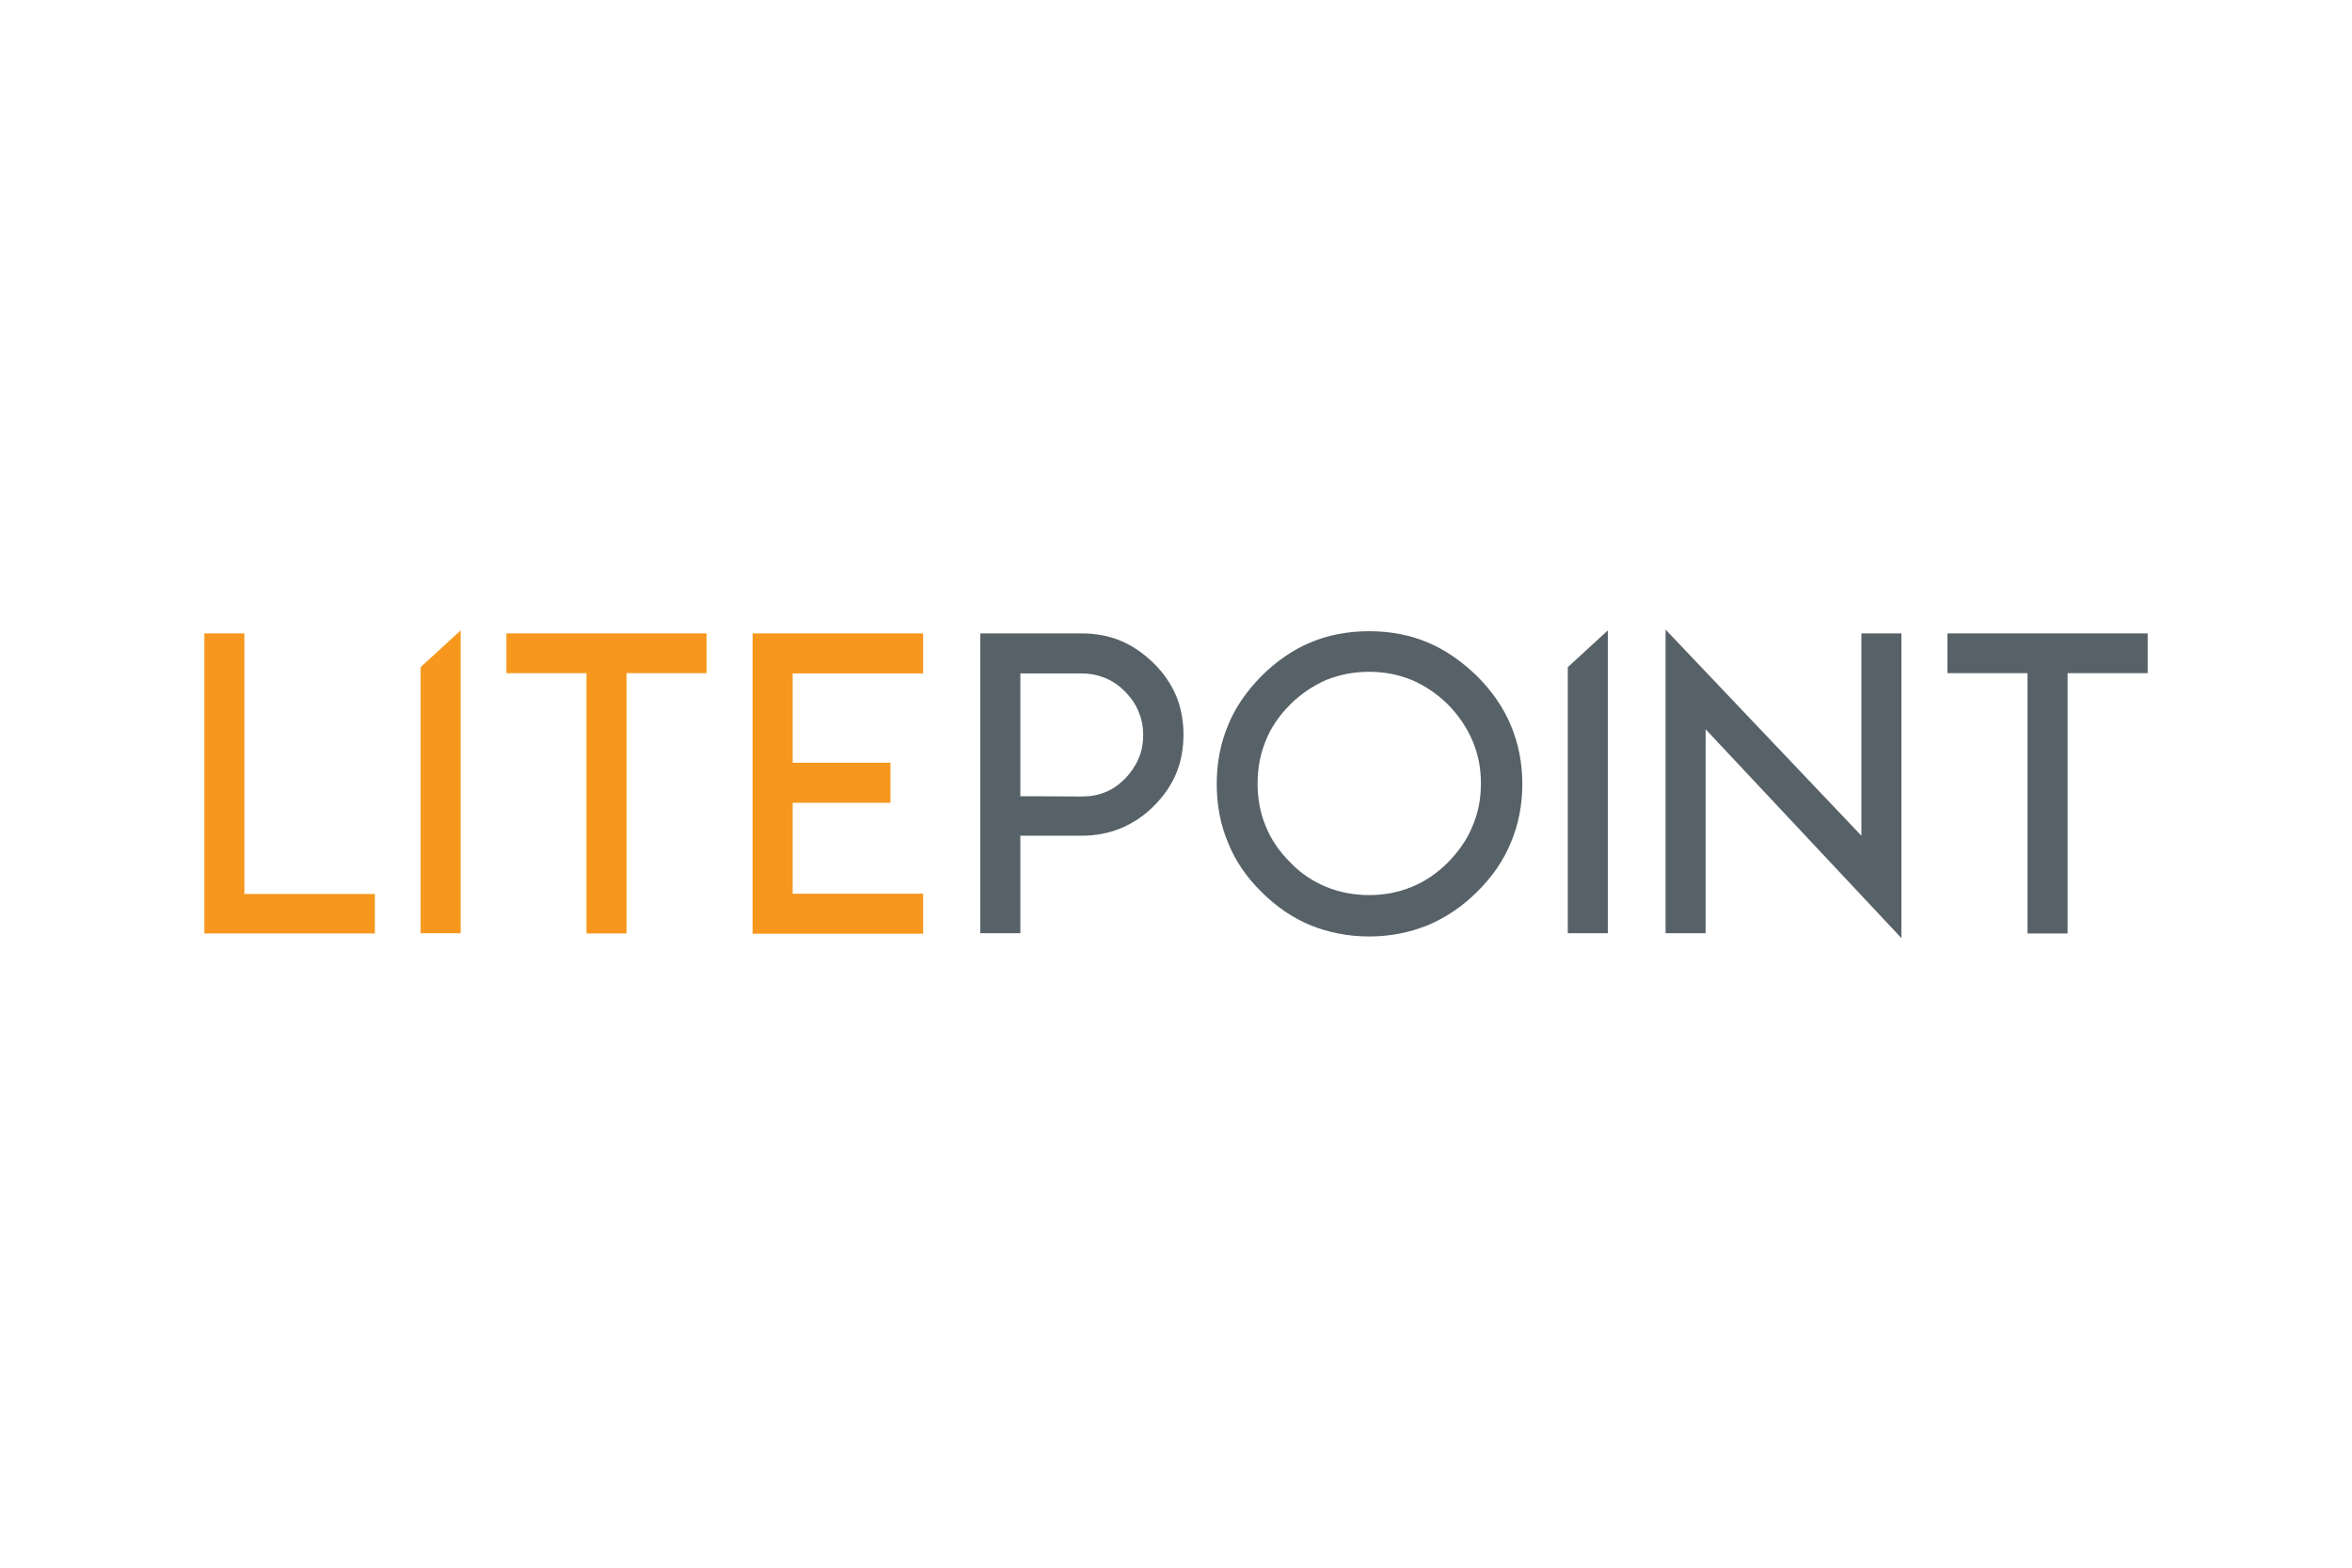 <?xml version="1.0" encoding="UTF-8"?>
<svg xmlns="http://www.w3.org/2000/svg" version="1.1" viewBox="0 0 1200 800">
  <defs>
    <style>
      .cls-1 {
        fill: #f7971d;
      }

      .cls-2 {
        fill: #576168;
      }
    </style>
  </defs>
  <!-- Generator: Adobe Illustrator 28.6.0, SVG Export Plug-In . SVG Version: 1.2.0 Build 709)  -->
  <g>
    <g id="LOGO_Placement">
      <g>
        <path class="cls-2" d="M500.157,433.003v-109.778h51.693c7.226,0,13.896,1.251,19.871,3.752,5.975,2.501,11.534,6.253,16.814,11.395,5.141,5.003,8.893,10.561,11.534,16.675,2.501,6.114,3.752,12.784,3.752,19.871s-1.251,13.896-3.752,19.871c-2.501,5.975-6.392,11.534-11.395,16.536-5.141,5.141-10.839,8.893-16.953,11.395-6.114,2.501-12.784,3.752-19.871,3.752h-31.266v49.748h-20.427v-43.217h0ZM520.585,406.323h6.392l24.874.139c4.447,0,8.477-.695,12.089-2.223,3.613-1.39,6.948-3.752,10.144-6.948,2.918-3.057,5.28-6.531,6.809-10.144,1.529-3.474,2.362-7.504,2.362-12.089s-.834-8.338-2.362-11.95c-1.39-3.474-3.613-6.809-6.809-10.144-3.057-3.057-6.392-5.419-10.144-6.948-3.752-1.529-7.782-2.362-12.089-2.362h-31.266v62.671Z"/>
        <path class="cls-2" d="M728.329,327.81c9.032,3.752,17.37,9.588,25.291,17.231,7.643,7.643,13.479,16.119,17.231,25.152,3.891,9.31,5.836,19.177,5.836,29.876s-1.945,20.705-5.836,29.876c-3.752,9.171-9.449,17.509-17.231,25.152-7.504,7.504-15.98,13.201-25.291,17.092-9.31,3.752-19.176,5.697-29.737,5.697s-20.705-1.945-29.876-5.697-17.509-9.449-25.152-17.092c-7.782-7.643-13.479-16.119-17.092-25.291-3.752-8.893-5.697-18.898-5.697-29.737s1.945-20.705,5.697-29.737c3.613-9.032,9.31-17.37,17.092-25.291,7.643-7.643,16.119-13.479,25.152-17.231,8.893-3.752,18.898-5.697,29.876-5.697,10.839,0,20.844,1.945,29.737,5.697h0ZM676.636,346.987c-6.948,3.057-13.062,7.226-18.343,12.506-5.697,5.697-9.866,11.812-12.506,18.482-2.779,6.67-4.169,14.035-4.169,21.817s1.39,15.286,4.169,21.817c2.64,6.67,6.809,12.784,12.506,18.482,5.28,5.558,11.395,9.588,18.343,12.506,6.809,2.779,14.174,4.169,21.956,4.169s14.869-1.39,21.678-4.169c6.809-2.779,12.923-6.948,18.482-12.506,5.558-5.697,9.866-11.812,12.506-18.482,2.918-6.67,4.308-13.896,4.308-21.817s-1.39-15.008-4.308-21.817c-2.779-6.531-6.948-12.784-12.506-18.482-5.558-5.419-11.673-9.588-18.482-12.506-6.809-2.779-14.035-4.169-21.678-4.169-7.782,0-15.008,1.39-21.956,4.169Z"/>
        <path class="cls-2" d="M799.894,340.456l20.427-18.76v154.523h-20.427v-135.764h0Z"/>
        <path class="cls-2" d="M949.692,426.472v-103.247h20.427v155.496l-99.912-106.582v104.081h-20.427v-154.94l99.912,105.193Z"/>
        <path class="cls-2" d="M1061.416,323.225h34.323v20.288h-40.854v132.846h-20.427v-132.846h-40.854v-20.288h67.812Z"/>
        <path class="cls-1" d="M124.688,323.225v132.984h66.562v20.149h-86.989v-153.134h20.427Z"/>
        <path class="cls-1" d="M326.18,323.225h34.323v20.288h-40.854v132.846h-20.427v-132.846h-40.854v-20.288h67.812Z"/>
        <path class="cls-1" d="M470.976,323.225v20.427h-66.562v45.579h49.887v20.427h-49.887v46.413h66.562v20.427h-86.989v-153.273h86.989Z"/>
        <path class="cls-1" d="M214.595,340.456l20.427-18.76v154.523h-20.427v-135.764Z"/>
      </g>
    </g>
  </g>
</svg>